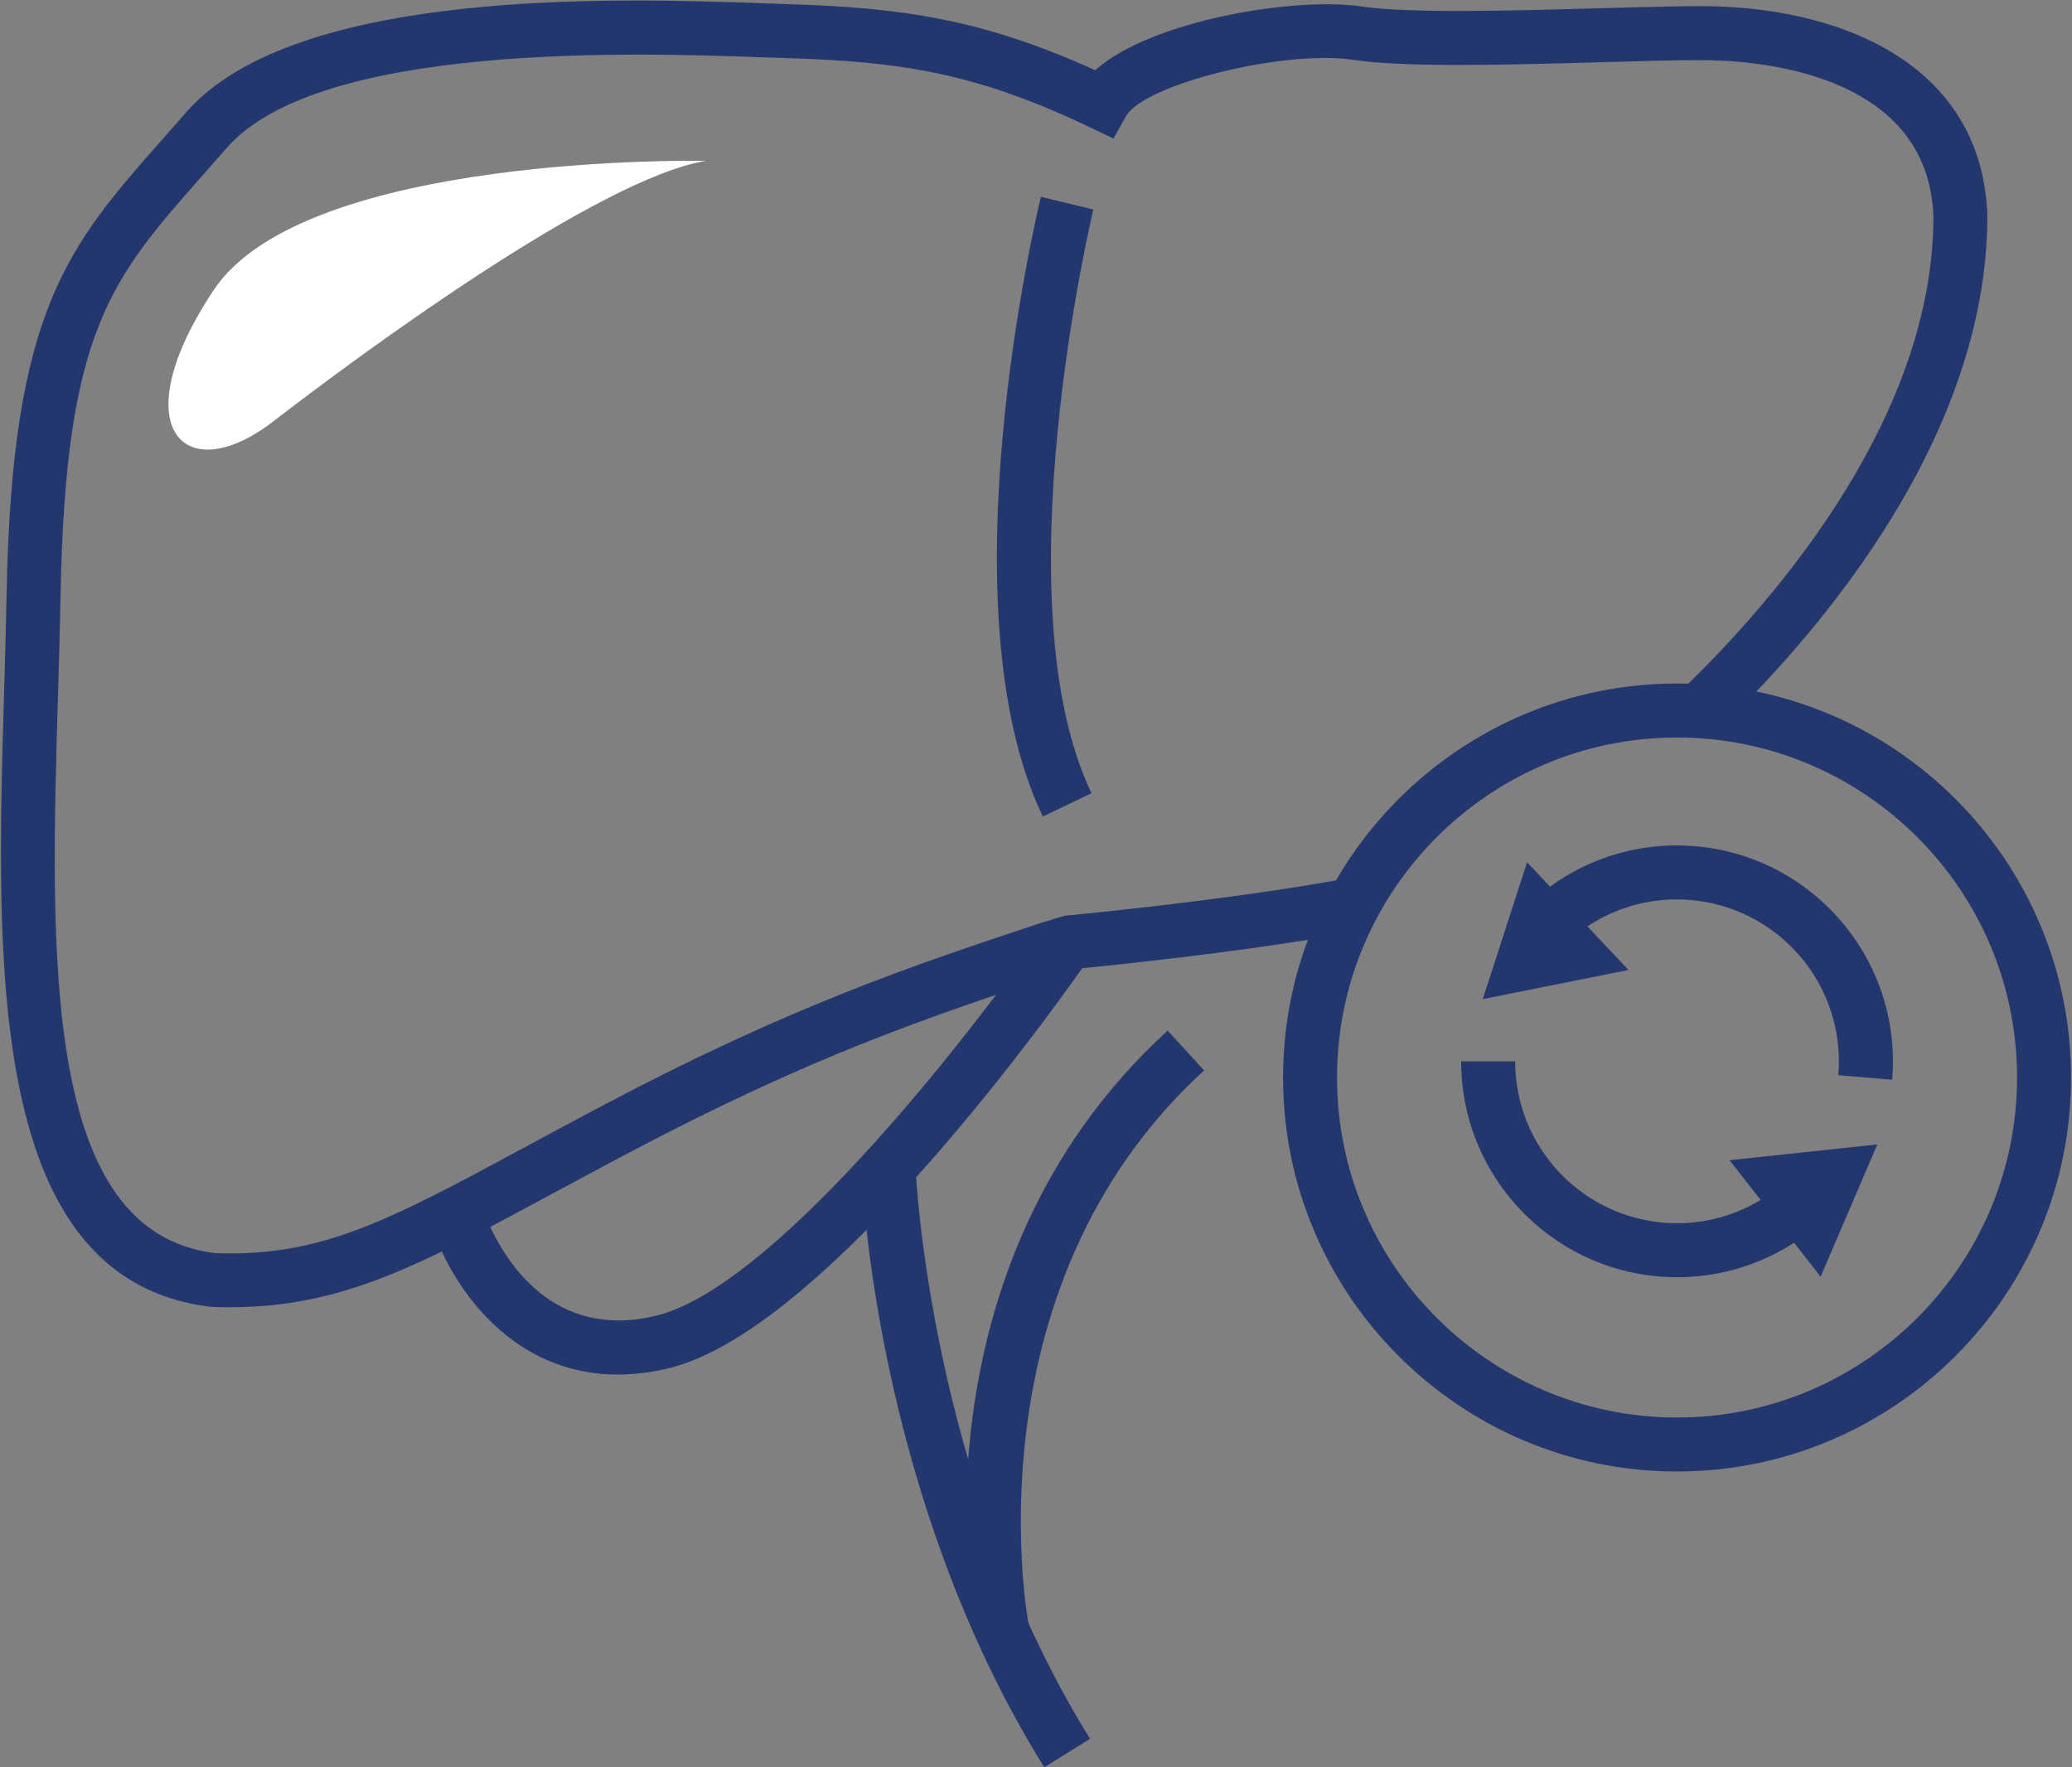 <svg xmlns="http://www.w3.org/2000/svg" width="68" height="58" viewBox="0 0 68 58"><rect x="0" y="0" width="68" height="58" fill="#808080" stroke="none"/><defs><clipPath id="ggopa"><path d="M.031 58V.018h67.937V58z"/></clipPath></defs><g><g><g><g/><g clip-path="url(#ggopa)"><path fill="#23376e" d="M7.538 42.902c-.205 0-.413-.004-.626-.013C-.433 41.997-.132 31.757.134 22.723c.032-1.09.064-2.173.083-3.23.17-9.325 2.028-11.428 5.107-14.913l.778-.885C9.697-.44 20.45-.056 25.043.108l.781.027c3.755.113 6.42.49 10.118 2.17C37.783.659 42.532-.113 44.677.212c1.56.235 5.046.138 7.848.058 1.276-.035 2.444-.068 3.31-.068 4.424 0 9.213 1.806 9.387 6.878.001 7.196-5.4 13.529-8.62 16.667l-1.237-1.268c3.02-2.943 8.086-8.853 8.086-15.37-.164-4.764-5.87-5.136-7.616-5.136-.853 0-2.004.033-3.26.068-3.022.086-6.449.18-8.162-.077-2.275-.341-6.879.802-7.465 1.857l-.405.727-.75-.36c-3.765-1.8-6.23-2.17-10.022-2.283l-.792-.026c-3.963-.14-14.5-.517-17.54 2.978l-.788.896c-3 3.395-4.506 5.099-4.663 13.772-.019 1.065-.052 2.153-.084 3.25-.255 8.682-.519 17.659 5.151 18.35 3.478.138 5.73-1.08 10.22-3.502.778-.42 1.62-.874 2.544-1.362 6.156-3.25 10.124-4.57 14.324-5.967l.8-.242c.051-.004 5.253-.484 9.307-1.23l.32 1.743c-3.814.7-8.604 1.17-9.364 1.24l-.503.169c-4.309 1.434-8.029 2.672-14.058 5.854-.918.485-1.755.936-2.53 1.354-4.38 2.363-6.897 3.72-10.577 3.72"/></g><g clip-path="url(#ggopa)"><path fill="#23376e" d="M34.224 26.797c-3.287-6.852-.195-19.791-.062-20.338l1.72.418c-.03.128-3.074 12.872-.06 19.154z"/></g><g clip-path="url(#ggopa)"><path fill="#23376e" d="M20.27 45.11c-3.626 0-5.579-3.124-6.144-5.01l1.698-.508-.849.254.848-.256c.057.189 1.468 4.618 5.707 3.59 3.94-.951 10.55-9.524 12.761-12.747l1.461 1.002c-.34.496-8.402 12.162-13.806 13.468a7.154 7.154 0 0 1-1.676.208"/></g><g clip-path="url(#ggopa)"><path fill="#23376e" d="M34.27 58c-5.552-8.926-5.979-19.217-5.994-19.65l1.77-.064c.003.102.432 10.265 5.728 18.778z"/></g><g clip-path="url(#ggopa)"><path fill="#23376e" d="M32.028 53.702c-.098-.487-2.303-12.015 6.293-19.88l1.195 1.308c-7.843 7.176-5.773 18.114-5.752 18.223z"/></g><g clip-path="url(#ggopa)"><path fill="#23376e" d="M55.038 24.204c-6.153 0-11.159 5.006-11.159 11.158 0 6.154 5.006 11.159 11.16 11.159 6.152 0 11.158-5.005 11.158-11.16 0-6.151-5.006-11.157-11.159-11.157m0 24.089c-7.13 0-12.93-5.801-12.93-12.931 0-7.13 5.8-12.93 12.93-12.93s12.931 5.8 12.931 12.93-5.8 12.93-12.93 12.93"/></g><g clip-path="url(#ggopa)"><path fill="#23376e" d="M55.038 41.916c-3.906 0-7.085-3.18-7.085-7.085h1.772a5.32 5.32 0 0 0 5.313 5.314 5.3 5.3 0 0 0 3.582-1.39l1.195 1.309a7.069 7.069 0 0 1-4.777 1.852"/></g><g clip-path="url(#ggopa)"><path fill="#23376e" d="M62.097 35.435l-1.766-.148a5.32 5.32 0 0 0-5.294-5.769c-1.385 0-2.696.53-3.691 1.493l-1.232-1.273a7.046 7.046 0 0 1 4.924-1.991c3.907 0 7.085 3.178 7.085 7.084 0 .205-.008.406-.025.604"/></g><g clip-path="url(#ggopa)"><path fill="#23376e" d="M53.444 31.834l-3.327-3.535-1.455 4.49z"/></g><g clip-path="url(#ggopa)"><path fill="#23376e" d="M56.76 38.076l2.99 3.823 1.86-4.34z"/></g><g clip-path="url(#ggopa)"><path fill="#fff" d="M23.162 5.279S10.025 5.005 7.017 9.514c-3.008 4.508-.994 6.583 1.95 4.316 2.942-2.268 10.671-7.962 14.195-8.551"/></g></g></g></g></svg>